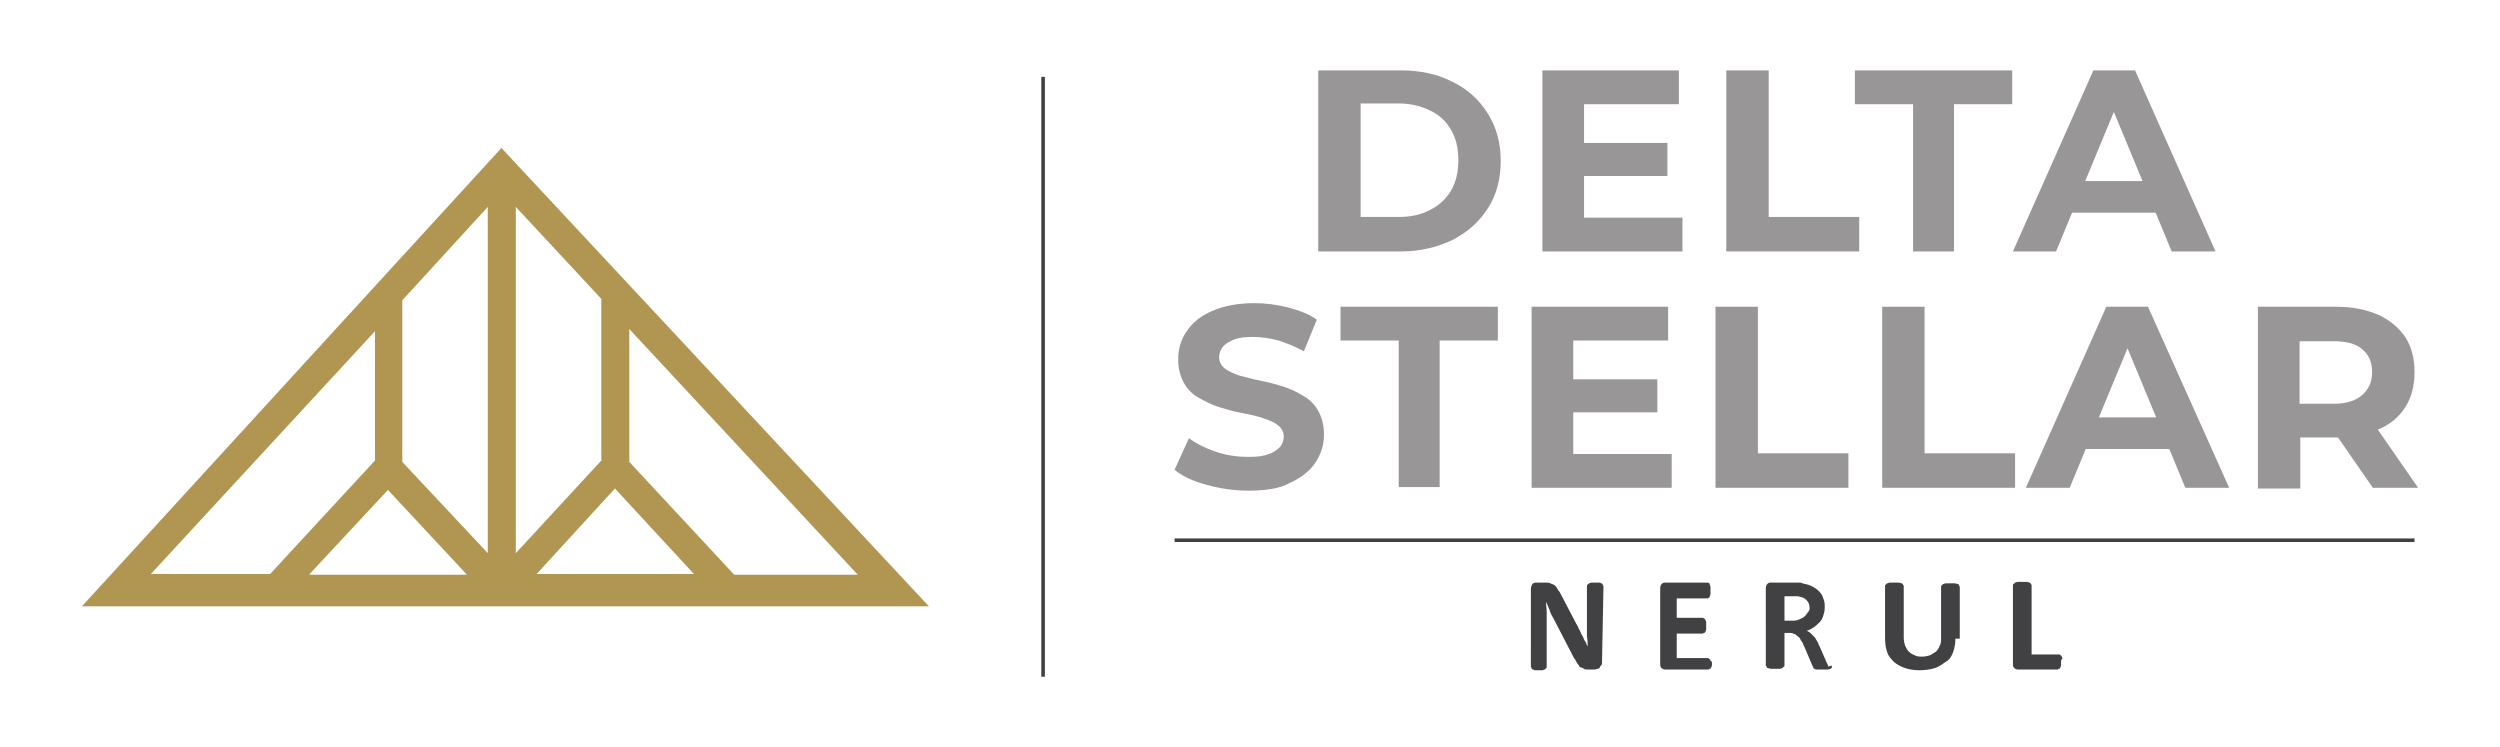 <?xml version="1.0" encoding="utf-8"?>
<!-- Generator: Adobe Illustrator 25.4.1, SVG Export Plug-In . SVG Version: 6.00 Build 0)  -->
<svg version="1.1" id="Layer_1" xmlns="http://www.w3.org/2000/svg" xmlns:xlink="http://www.w3.org/1999/xlink" x="0px" y="0px"
	 viewBox="0 0 348 104" style="enable-background:new 0 0 348 104;" xml:space="preserve">
<style type="text/css">
	.st0{display:none;}
	.st1{display:inline;fill:#999697;}
	.st2{display:inline;}
	.st3{fill:#999697;}
	.st4{fill:none;stroke:#999697;stroke-width:1.03;stroke-miterlimit:10;}
	.st5{fill:#B19652;}
	.st6{fill:#414042;}
	.st7{fill:none;stroke:#424142;stroke-width:0.5;stroke-miterlimit:10;}
</style>
<g class="st0">
	<path class="st1" d="M171.2-95.5c0,1.9-0.4,3.5-1.1,5.1c-0.7,1.6-1.8,3-3.1,4.1c-1.4,1.2-3,2.1-4.9,2.7c-1.9,0.7-4.1,1-6.5,1h-12.2
		v-26h13.5c2.2,0,4.1,0.4,5.9,1.1c1.8,0.7,3.3,1.7,4.5,2.9c1.2,1.2,2.2,2.6,2.8,4.1C170.8-98.9,171.2-97.2,171.2-95.5L171.2-95.5
		L171.2-95.5z M165.3-95.4c0-1.2-0.2-2.4-0.6-3.5c-0.4-1.1-1-2-1.9-2.8c-0.9-0.8-1.9-1.4-3.3-1.9c-1.4-0.5-3-0.7-4.9-0.7h-5.4
		l-0.1,17.5h5.3c1.6,0,3.1-0.2,4.5-0.7c1.3-0.4,2.5-1.1,3.4-1.9c0.9-0.8,1.7-1.7,2.2-2.7C165.1-93.1,165.4-94.2,165.3-95.4
		L165.3-95.4L165.3-95.4z"/>
	<path class="st1" d="M176.4-82.5v-26h23v4.3h-17v6.8H197v4.1h-14.6v6.6h17.5v4.3L176.4-82.5L176.4-82.5z"/>
	<path class="st1" d="M205.5-82.5l-0.1-26.1h6V-87h17.5v4.5H205.5L205.5-82.5z"/>
	<path class="st1" d="M243.3-104.2v21.8h-6l-0.1-21.8H226v-4.3h28.6v4.3H243.3L243.3-104.2z"/>
	<path class="st1" d="M275.5-82.5l-2.7-5.8l-12.9,0.1l-2.7,5.8h-5.7l12.8-26.1h4.9l12.3,26.1L275.5-82.5L275.5-82.5z M266.5-102.2
		L266.5-102.2l-4.6,9.7h9.2L266.5-102.2z"/>
	<g class="st2">
		<path class="st3" d="M284-103.7v-2.1h-0.8v-0.4h2v0.4h-0.8v2.1H284L284-103.7z M285.5-103.7v-2.5h0.6l0.6,2l0.6-2h0.6v2.5h-0.4
			v-2.1l-0.6,2.1h-0.4l-0.7-2.1v2.1H285.5L285.5-103.7z"/>
		<circle class="st4" cx="285.6" cy="-105.2" r="3.7"/>
	</g>
</g>
<g>
	<g class="st0">
		<path class="st1" d="M-35.5-82.4V-107h11.2c2.7,0,5,0.5,7.1,1.5s3.6,2.4,4.8,4.3c1.1,1.8,1.7,4,1.7,6.5s-0.6,4.6-1.7,6.5
			c-1.1,1.8-2.7,3.3-4.8,4.3s-4.4,1.5-7.1,1.5H-35.5z M-29.8-87h5.2c1.6,0,3.1-0.3,4.3-0.9c1.2-0.6,2.1-1.5,2.8-2.7
			c0.7-1.2,1-2.5,1-4.1c0-1.6-0.3-2.9-1-4.1c-0.7-1.1-1.6-2-2.8-2.7c-1.2-0.6-2.6-0.9-4.3-0.9h-5.2V-87z"/>
		<path class="st1" d="M0.5-86.9h13.4v4.6h-19V-107h18.6v4.6H0.5V-86.9z M0.1-97.1h11.8v4.5H0.1V-97.1z"/>
		<path class="st1" d="M19.8-82.4V-107h5.7V-87h12.3v4.6H19.8z"/>
		<path class="st1" d="M47.6-82.4v-19.9h-7.9v-4.6h21.4v4.6h-7.9v19.9H47.6z"/>
		<path class="st1" d="M62.3-82.4L73.3-107h5.6l11,24.6h-6l-9-21.7h2.3l-9,21.7H62.3z M67.9-87.7l1.4-4.3H82l1.5,4.3H67.9z"/>
		<path class="st1" d="M-43.4-49.8c-2,0-3.9-0.3-5.7-0.8c-1.8-0.5-3.3-1.2-4.4-2.1l1.9-4.3c1,0.8,2.3,1.4,3.7,1.8
			c1.5,0.5,2.9,0.7,4.4,0.7c1.1,0,2-0.1,2.7-0.4c0.7-0.2,1.2-0.5,1.5-0.9c0.3-0.4,0.5-0.8,0.5-1.4c0-0.7-0.3-1.2-0.8-1.6
			c-0.5-0.4-1.2-0.7-2.1-0.9s-1.8-0.5-2.8-0.7s-2-0.5-3-0.8c-1-0.3-2-0.7-2.8-1.3c-0.9-0.5-1.5-1.2-2-2.1c-0.5-0.9-0.8-1.9-0.8-3.2
			c0-1.4,0.4-2.7,1.1-3.8c0.8-1.2,1.9-2.1,3.4-2.8c1.5-0.7,3.5-1,5.8-1c1.5,0,3.1,0.2,4.6,0.6c1.5,0.4,2.8,0.9,4,1.6l-1.8,4.3
			c-1.1-0.6-2.2-1.1-3.4-1.4c-1.2-0.3-2.3-0.5-3.4-0.5c-1.1,0-2,0.1-2.7,0.4c-0.7,0.2-1.2,0.6-1.5,1c-0.3,0.4-0.5,0.9-0.5,1.4
			c0,0.7,0.3,1.2,0.8,1.6s1.2,0.7,2,0.9c0.8,0.2,1.8,0.4,2.8,0.7c1,0.2,2,0.5,3.1,0.8c1,0.3,1.9,0.7,2.8,1.2c0.8,0.5,1.5,1.2,2.1,2
			c0.5,0.9,0.8,1.9,0.8,3.2c0,1.4-0.4,2.6-1.1,3.8c-0.8,1.1-1.9,2.1-3.5,2.8C-39.1-50.2-41.1-49.8-43.4-49.8z"/>
		<path class="st1" d="M-22.6-50.2v-20h-7.9v-4.6H-9v4.6h-7.9v20H-22.6z"/>
		<path class="st1" d="M1.1-54.8h13.4v4.6h-19v-24.6H14v4.6H1.1V-54.8z M0.7-65h11.8v4.5H0.7V-65z"/>
		<path class="st1" d="M20.4-50.2v-24.6h5.7v19.9h12.3v4.6H20.4z"/>
		<path class="st1" d="M43-50.2v-24.6h5.7v19.9H61v4.6H43z"/>
		<path class="st1" d="M62.4-50.2l10.9-24.6H79l11,24.6h-6l-9-21.7h2.3l-9,21.7H62.4z M67.9-55.5l1.4-4.3h12.7l1.5,4.3H67.9z"/>
		<path class="st1" d="M94-50.2v-24.6h10.6c2.2,0,4.1,0.4,5.7,1.1c1.6,0.7,2.8,1.7,3.7,3.1c0.9,1.3,1.3,2.9,1.3,4.7
			c0,1.9-0.4,3.4-1.3,4.8c-0.9,1.3-2.1,2.3-3.7,3c-1.6,0.7-3.5,1-5.7,1h-7.5l2.6-2.5v9.3H94z M99.7-58.9l-2.6-2.7h7.2
			c1.7,0,3-0.4,3.9-1.1c0.9-0.7,1.3-1.8,1.3-3.2c0-1.4-0.4-2.4-1.3-3.1c-0.9-0.7-2.2-1.1-3.9-1.1h-7.2l2.6-2.7V-58.9z M109.6-50.2
			l-6.2-8.9h6.1l6.2,8.9H109.6z"/>
	</g>
</g>
<g>
	<path class="st5" d="M129.3,84.4L69.8,20.6L11.4,84.4h22.1l0,0H54h8h7.9h7.9h7.8h20.8l0,0H129.3L129.3,84.4z M77.8,79.9h-3.1
		l10.9-11.9l11,11.9H77.8L77.8,79.9L77.8,79.9z M43.1,79.9L54,68.2l11,11.8h-3.1H43.1z M67.9,28.8V77L56,64.3V41.8L67.9,28.8z
		 M83.8,64l-12,13V28.8l11.9,12.8V64H83.8L83.8,64z M87.6,64.3V45.8l31.8,34.2h-17.2L87.6,64.3L87.6,64.3L87.6,64.3z M52.2,46.1v18
		L37.6,79.9H21L52.2,46.1L52.2,46.1L52.2,46.1z"/>
	<g>
		<path class="st6" d="M223,92.2c0,0.2,0,0.3-0.1,0.4s-0.2,0.2-0.2,0.3s-0.2,0.2-0.3,0.2c-0.2,0-0.2,0.1-0.4,0.1H221
			c-0.2,0-0.4,0-0.5-0.1c-0.2-0.1-0.3-0.2-0.5-0.2c-0.2-0.1-0.2-0.3-0.4-0.5c-0.2-0.2-0.2-0.5-0.5-0.8l-2.9-5.6
			c-0.2-0.3-0.4-0.7-0.5-1.1c-0.2-0.4-0.3-0.8-0.5-1.1l0,0c0,0.5,0.1,0.9,0.1,1.4s0,0.9,0,1.4v6.2c0,0.1,0,0.2-0.1,0.2
			c0,0.1-0.1,0.1-0.2,0.2c-0.1,0-0.2,0.1-0.3,0.1c-0.2,0-0.3,0-0.5,0s-0.4,0-0.5,0c-0.2,0-0.2-0.1-0.3-0.1c-0.1,0-0.2-0.1-0.2-0.2
			c0-0.1-0.1-0.1-0.1-0.2V82c0-0.3,0.1-0.5,0.2-0.7c0.2-0.2,0.4-0.2,0.6-0.2h1.3c0.2,0,0.5,0,0.6,0.1c0.2,0.1,0.3,0.1,0.5,0.2
			c0.2,0.1,0.2,0.2,0.4,0.4c0.1,0.2,0.2,0.4,0.4,0.6l2.3,4.4c0.2,0.3,0.3,0.5,0.4,0.8c0.2,0.2,0.2,0.5,0.4,0.8
			c0.2,0.2,0.2,0.5,0.4,0.8c0.2,0.2,0.2,0.5,0.4,0.8l0,0c0-0.5,0-0.9-0.1-1.4c0-0.5,0-0.9,0-1.4v-5.6c0-0.1,0-0.2,0.1-0.2
			c0-0.1,0.1-0.1,0.2-0.2c0.1,0,0.2-0.1,0.4-0.1c0.2,0,0.3,0,0.5,0s0.4,0,0.5,0c0.2,0,0.2,0.1,0.3,0.1c0.1,0,0.2,0.1,0.2,0.2
			s0.1,0.1,0.1,0.2L223,92.2L223,92.2z"/>
		<path class="st6" d="M238.3,92.1c0,0.2,0,0.3,0,0.5c0,0.2-0.1,0.2-0.1,0.3s-0.1,0.2-0.2,0.2s-0.1,0.1-0.2,0.1h-6
			c-0.2,0-0.4-0.1-0.5-0.2c-0.2-0.2-0.2-0.3-0.2-0.6V81.9c0-0.3,0.1-0.5,0.2-0.6c0.2-0.2,0.3-0.2,0.5-0.2h5.9c0.1,0,0.1,0,0.2,0.1
			c0.1,0,0.1,0.1,0.1,0.2s0.1,0.2,0.1,0.3c0,0.2,0,0.3,0,0.5c0,0.2,0,0.3,0,0.5c0,0.2-0.1,0.2-0.1,0.3c0,0.1-0.1,0.2-0.1,0.2
			c-0.1,0-0.1,0.1-0.2,0.1h-4.3V86h3.6c0.1,0,0.1,0,0.2,0.1c0.1,0,0.1,0.1,0.2,0.2c0,0.1,0.1,0.2,0.1,0.3s0,0.3,0,0.5
			c0,0.2,0,0.3,0,0.5c0,0.2-0.1,0.2-0.1,0.3s-0.1,0.2-0.2,0.2c-0.1,0-0.1,0.1-0.2,0.1h-3.6v3.4h4.3c0.1,0,0.1,0,0.2,0.1
			c0.1,0,0.1,0.1,0.2,0.2c0,0.1,0.1,0.2,0.1,0.3C238.3,91.8,238.3,92,238.3,92.1z"/>
		<path class="st6" d="M255,92.7c0,0.1,0,0.2,0,0.2c0,0.1-0.1,0.1-0.2,0.2c-0.1,0-0.2,0.1-0.4,0.1s-0.5,0-0.8,0c-0.2,0-0.5,0-0.6,0
			c-0.2,0-0.3,0-0.4-0.1c-0.1,0-0.2-0.1-0.2-0.2c0-0.1-0.1-0.2-0.1-0.2l-1.1-2.6c-0.2-0.3-0.2-0.6-0.4-0.8s-0.2-0.5-0.4-0.6
			s-0.3-0.3-0.5-0.4s-0.5-0.2-0.7-0.2h-0.8v4.5c0,0.1,0,0.2-0.1,0.2c-0.1,0.1-0.1,0.1-0.2,0.2c-0.1,0-0.2,0.1-0.4,0.1
			c-0.2,0-0.4,0-0.6,0s-0.5,0-0.6,0s-0.3-0.1-0.4-0.1s-0.2-0.1-0.2-0.2c0-0.1-0.1-0.1-0.1-0.2V81.9c0-0.3,0.1-0.5,0.2-0.6
			c0.2-0.2,0.3-0.2,0.5-0.2h3.1c0.3,0,0.6,0,0.8,0c0.2,0,0.4,0,0.5,0.1c0.5,0.1,0.9,0.2,1.3,0.4c0.4,0.2,0.7,0.4,1,0.7
			c0.3,0.3,0.5,0.6,0.6,1c0.2,0.4,0.2,0.8,0.2,1.3c0,0.4-0.1,0.8-0.2,1.1c-0.1,0.3-0.2,0.6-0.5,0.9c-0.2,0.2-0.5,0.5-0.8,0.7
			c-0.3,0.2-0.6,0.4-1,0.5c0.2,0.1,0.4,0.2,0.5,0.3c0.2,0.2,0.3,0.3,0.5,0.5c0.2,0.2,0.3,0.4,0.4,0.6c0.2,0.2,0.2,0.5,0.4,0.8l1,2.3
			c0.1,0.2,0.2,0.4,0.2,0.5C254.9,92.6,255,92.7,255,92.7z M251.9,84.7c0-0.4-0.1-0.8-0.3-1c-0.2-0.3-0.5-0.5-0.9-0.6
			c-0.2,0-0.2-0.1-0.5-0.1c-0.2,0-0.4,0-0.7,0h-1.1v3.4h1.2c0.4,0,0.7-0.1,0.9-0.2c0.2-0.1,0.5-0.2,0.7-0.4c0.2-0.2,0.3-0.3,0.4-0.5
			C251.8,85.1,251.9,84.9,251.9,84.7z"/>
		<path class="st6" d="M272.2,88.7c0,0.8-0.1,1.4-0.3,2s-0.5,1.1-1,1.4s-0.9,0.7-1.6,0.9c-0.6,0.2-1.4,0.3-2.1,0.3s-1.4-0.1-2-0.3
			c-0.6-0.2-1.1-0.5-1.5-0.8c-0.4-0.4-0.8-0.8-1-1.4c-0.2-0.6-0.3-1.2-0.3-2v-7.2c0-0.1,0-0.2,0.1-0.2c0-0.1,0.1-0.1,0.2-0.2
			c0.1,0,0.2-0.1,0.4-0.1s0.4,0,0.6,0s0.5,0,0.6,0c0.2,0,0.3,0.1,0.4,0.1c0.1,0,0.2,0.1,0.2,0.2c0.1,0.1,0.1,0.1,0.1,0.2v7.1
			c0,0.5,0.1,0.9,0.2,1.2c0.2,0.4,0.3,0.6,0.5,0.8c0.2,0.2,0.5,0.4,0.8,0.5c0.3,0.2,0.7,0.2,1.1,0.2c0.4,0,0.8-0.1,1.1-0.2
			c0.3-0.2,0.5-0.3,0.8-0.5c0.2-0.2,0.4-0.5,0.5-0.8c0.2-0.3,0.2-0.7,0.2-1.1v-7.1c0-0.1,0-0.2,0.1-0.2c0-0.1,0.1-0.1,0.2-0.2
			c0.1,0,0.2-0.1,0.4-0.1s0.4,0,0.6,0s0.5,0,0.6,0c0.2,0,0.3,0.1,0.4,0.1c0.1,0,0.2,0.1,0.2,0.2c0,0.1,0.1,0.1,0.1,0.2v7.2H272.2z"
			/>
		<path class="st6" d="M286.9,92.1c0,0.2,0,0.4,0,0.5c0,0.2-0.1,0.2-0.1,0.3s-0.1,0.2-0.2,0.2s-0.1,0.1-0.2,0.1h-5.5
			c-0.2,0-0.4-0.1-0.5-0.2c-0.2-0.2-0.2-0.3-0.2-0.6V81.5c0-0.1,0-0.2,0.1-0.2c0.1-0.1,0.1-0.1,0.2-0.2c0.1,0,0.2-0.1,0.4-0.1
			c0.2,0,0.4,0,0.6,0s0.5,0,0.6,0c0.2,0,0.3,0.1,0.4,0.1c0.1,0,0.2,0.1,0.2,0.2c0.1,0.1,0.1,0.1,0.1,0.2v9.6h3.8
			c0.1,0,0.2,0,0.2,0.1c0.1,0,0.1,0.1,0.2,0.2c0,0.1,0.1,0.2,0.1,0.3C286.9,91.8,286.9,91.9,286.9,92.1z"/>
	</g>
	<g>
		<path class="st3" d="M183.5,35V9.8H195c2.7,0,5.1,0.5,7.2,1.6c2.1,1,3.7,2.5,4.9,4.4c1.2,1.9,1.8,4.1,1.8,6.6s-0.6,4.8-1.8,6.6
			c-1.2,1.9-2.8,3.3-4.9,4.4c-2.1,1-4.5,1.6-7.2,1.6H183.5z M189.4,30.2h5.3c1.7,0,3.1-0.3,4.4-1c1.2-0.6,2.2-1.5,2.9-2.7
			c0.7-1.2,1-2.6,1-4.2c0-1.6-0.3-3-1-4.2c-0.7-1.2-1.6-2.1-2.9-2.7c-1.2-0.6-2.7-1-4.4-1h-5.3V30.2z"/>
		<path class="st3" d="M220.5,30.3h13.7V35h-19.5V9.8h19v4.7h-13.2V30.3z M220,19.9h12.1v4.6H220V19.9z"/>
		<path class="st3" d="M240.3,35V9.8h5.9v20.4h12.6V35H240.3z"/>
		<path class="st3" d="M266.3,35V14.5h-8.1V9.8h21.9v4.7h-8.1V35H266.3z"/>
		<path class="st3" d="M280.2,35l11.2-25.2h5.8L308.4,35h-6.1l-9.2-22.2h2.3L286.2,35H280.2z M285.9,29.6l1.5-4.4h13l1.5,4.4H285.9z
			"/>
		<path class="st3" d="M173.8,68.3c-2,0-4-0.3-5.8-0.8c-1.9-0.5-3.4-1.2-4.5-2.1l2-4.4c1.1,0.8,2.3,1.4,3.8,1.9
			c1.5,0.5,3,0.7,4.5,0.7c1.2,0,2.1-0.1,2.8-0.4c0.7-0.2,1.2-0.6,1.6-1c0.3-0.4,0.5-0.9,0.5-1.4c0-0.7-0.3-1.2-0.8-1.6
			c-0.5-0.4-1.2-0.7-2.1-1s-1.8-0.5-2.9-0.7s-2.1-0.5-3.1-0.8c-1-0.3-2-0.8-2.9-1.3c-0.9-0.5-1.6-1.2-2.1-2.1
			c-0.5-0.9-0.8-2-0.8-3.3c0-1.4,0.4-2.8,1.2-3.9c0.8-1.2,1.9-2.1,3.5-2.8c1.6-0.7,3.5-1.1,5.9-1.1c1.6,0,3.1,0.2,4.7,0.6
			c1.5,0.4,2.9,0.9,4,1.7l-1.8,4.4c-1.1-0.6-2.3-1.1-3.5-1.5c-1.2-0.3-2.4-0.5-3.5-0.5c-1.2,0-2.1,0.1-2.8,0.4
			c-0.7,0.3-1.2,0.6-1.5,1c-0.3,0.4-0.5,0.9-0.5,1.4c0,0.7,0.3,1.2,0.8,1.6s1.2,0.7,2.1,1c0.9,0.2,1.8,0.5,2.9,0.7
			c1.1,0.2,2.1,0.5,3.1,0.8c1,0.3,2,0.8,2.8,1.3c0.9,0.5,1.6,1.2,2.1,2.1c0.5,0.9,0.8,2,0.8,3.3c0,1.4-0.4,2.7-1.2,3.9
			c-0.8,1.2-2,2.1-3.5,2.8C178.2,68,176.2,68.3,173.8,68.3z"/>
		<path class="st3" d="M194.7,67.9V47.4h-8.1v-4.7h21.9v4.7h-8.1v20.4H194.7z"/>
		<path class="st3" d="M219,63.2h13.7v4.7h-19.5V42.7h19v4.7H219V63.2z M218.6,52.8h12.1v4.6h-12.1V52.8z"/>
		<path class="st3" d="M238.8,67.9V42.7h5.9v20.4h12.6v4.8H238.8z"/>
		<path class="st3" d="M262,67.9V42.7h5.9v20.4h12.6v4.8H262z"/>
		<path class="st3" d="M282,67.9l11.2-25.2h5.8l11.3,25.2h-6.1l-9.2-22.2h2.3l-9.2,22.2H282z M287.6,62.5l1.5-4.4h13l1.5,4.4H287.6z
			"/>
		<path class="st3" d="M314.3,67.9V42.7h10.9c2.3,0,4.2,0.4,5.8,1.1c1.6,0.7,2.9,1.8,3.8,3.1c0.9,1.4,1.3,3,1.3,4.9
			c0,1.9-0.4,3.5-1.3,4.9c-0.9,1.4-2.1,2.4-3.8,3.1c-1.6,0.7-3.6,1.1-5.8,1.1h-7.7l2.7-2.5v9.6H314.3z M320.1,59l-2.7-2.8h7.4
			c1.8,0,3.1-0.4,4-1.2c0.9-0.8,1.4-1.8,1.4-3.2c0-1.4-0.5-2.5-1.4-3.2c-0.9-0.8-2.3-1.1-4-1.1h-7.4l2.7-2.8V59z M330.3,67.9
			l-6.3-9.1h6.3l6.3,9.1H330.3z"/>
	</g>
	<line class="st7" x1="163.5" y1="75.2" x2="336.1" y2="75.2"/>
	<line class="st7" x1="145.2" y1="10.7" x2="145.2" y2="94.2"/>
</g>
</svg>
